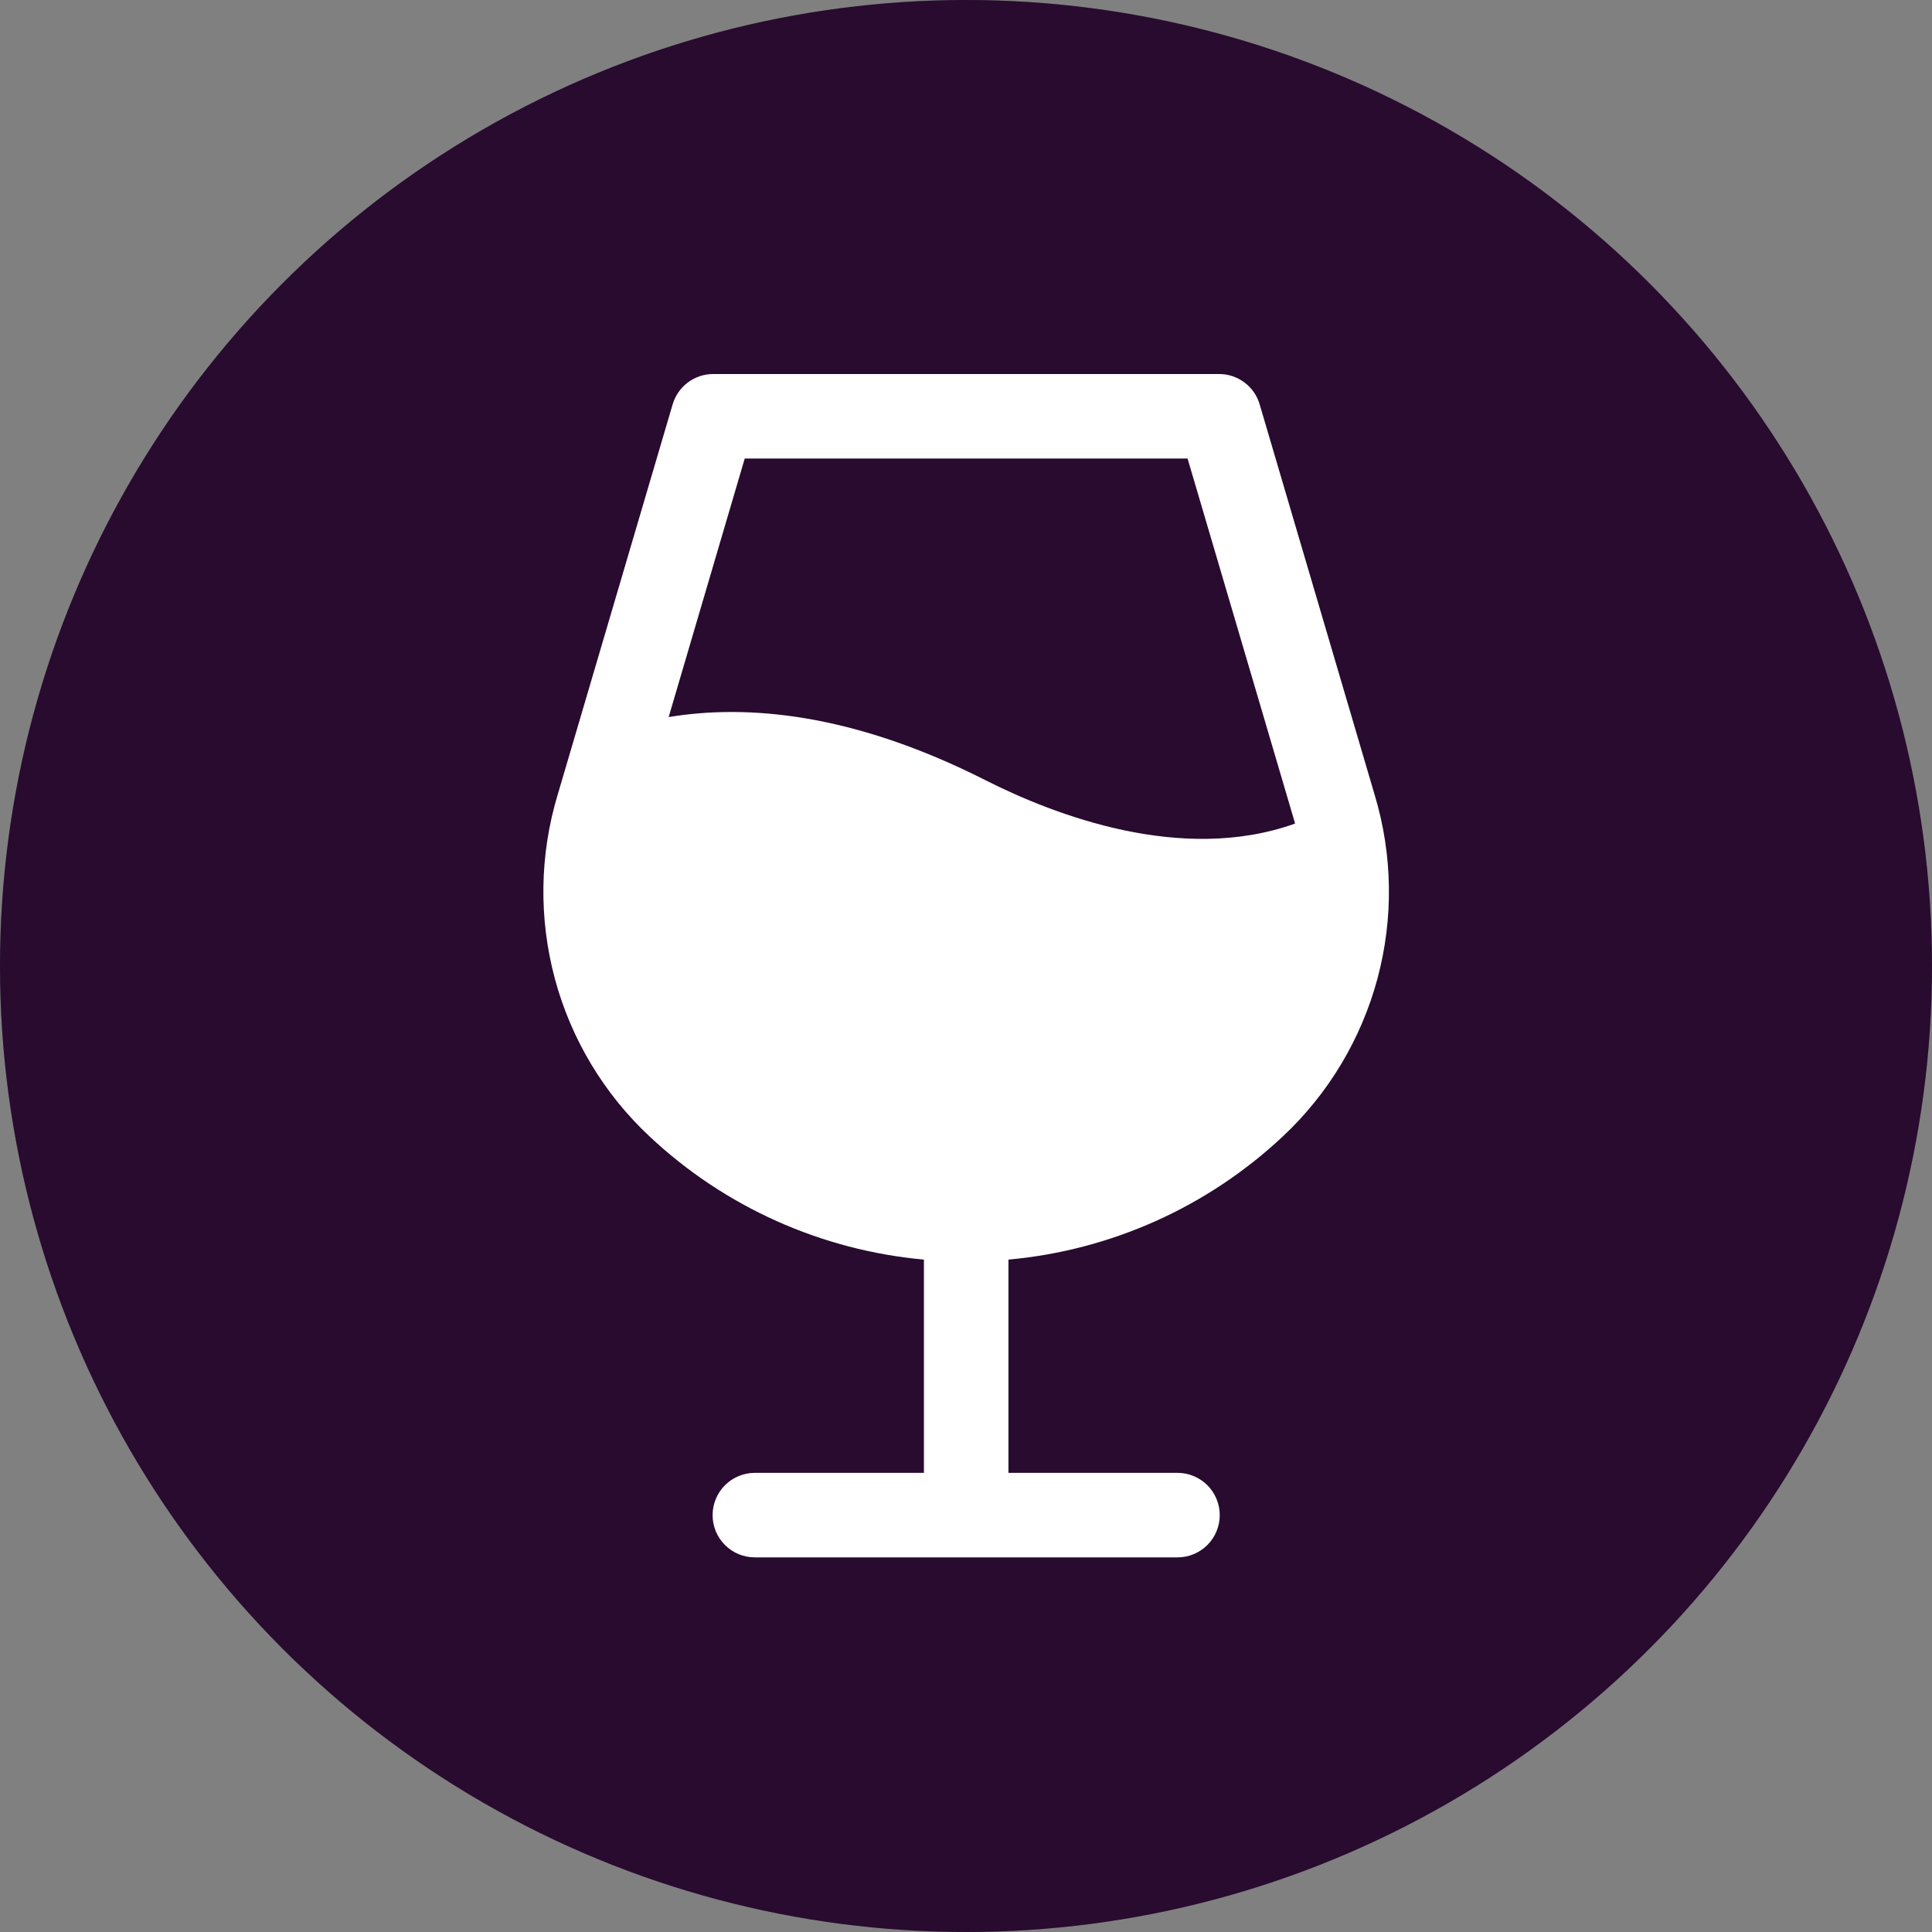 <svg width="32" height="32" viewBox="0 0 32 32" fill="none" xmlns="http://www.w3.org/2000/svg">
<rect x="0" y="0" width="32" height="32" fill="#808080" stroke="none"/>
<circle cx="16" cy="16" r="16" fill="#320E3B"/>
<circle cx="16" cy="16" r="16" fill="black" fill-opacity="0.2"/>
<g clip-path="url(#clip0_5403_32592)">
<path d="M22.769 13.166L20.864 6.698C20.822 6.553 20.733 6.425 20.612 6.335C20.491 6.244 20.344 6.195 20.193 6.195H11.812C11.661 6.195 11.514 6.244 11.393 6.335C11.272 6.425 11.184 6.553 11.141 6.698L9.236 13.166C8.937 14.158 8.922 15.213 9.191 16.213C9.46 17.213 10.004 18.118 10.761 18.825C12.005 19.992 13.604 20.709 15.303 20.863V24.395H12.503C12.317 24.395 12.139 24.469 12.008 24.6C11.876 24.732 11.803 24.91 11.803 25.095C11.803 25.281 11.876 25.459 12.008 25.59C12.139 25.722 12.317 25.795 12.503 25.795H19.503C19.688 25.795 19.866 25.722 19.998 25.59C20.129 25.459 20.203 25.281 20.203 25.095C20.203 24.91 20.129 24.732 19.998 24.6C19.866 24.469 19.688 24.395 19.503 24.395H16.703V20.863C18.402 20.709 20 19.992 21.245 18.825C22.001 18.118 22.544 17.213 22.814 16.213C23.083 15.213 23.068 14.158 22.769 13.166ZM12.335 7.595H19.67L21.428 13.562C21.436 13.588 21.442 13.614 21.45 13.641C19.575 14.313 17.465 13.501 16.319 12.921C14.115 11.805 12.365 11.663 11.075 11.877L12.335 7.595Z" fill="white"/>
</g>
<defs>
<clipPath id="clip0_5403_32592">
<rect width="22.4" height="22.4" fill="white" transform="translate(4.797 4.797)"/>
</clipPath>
</defs>
</svg>
